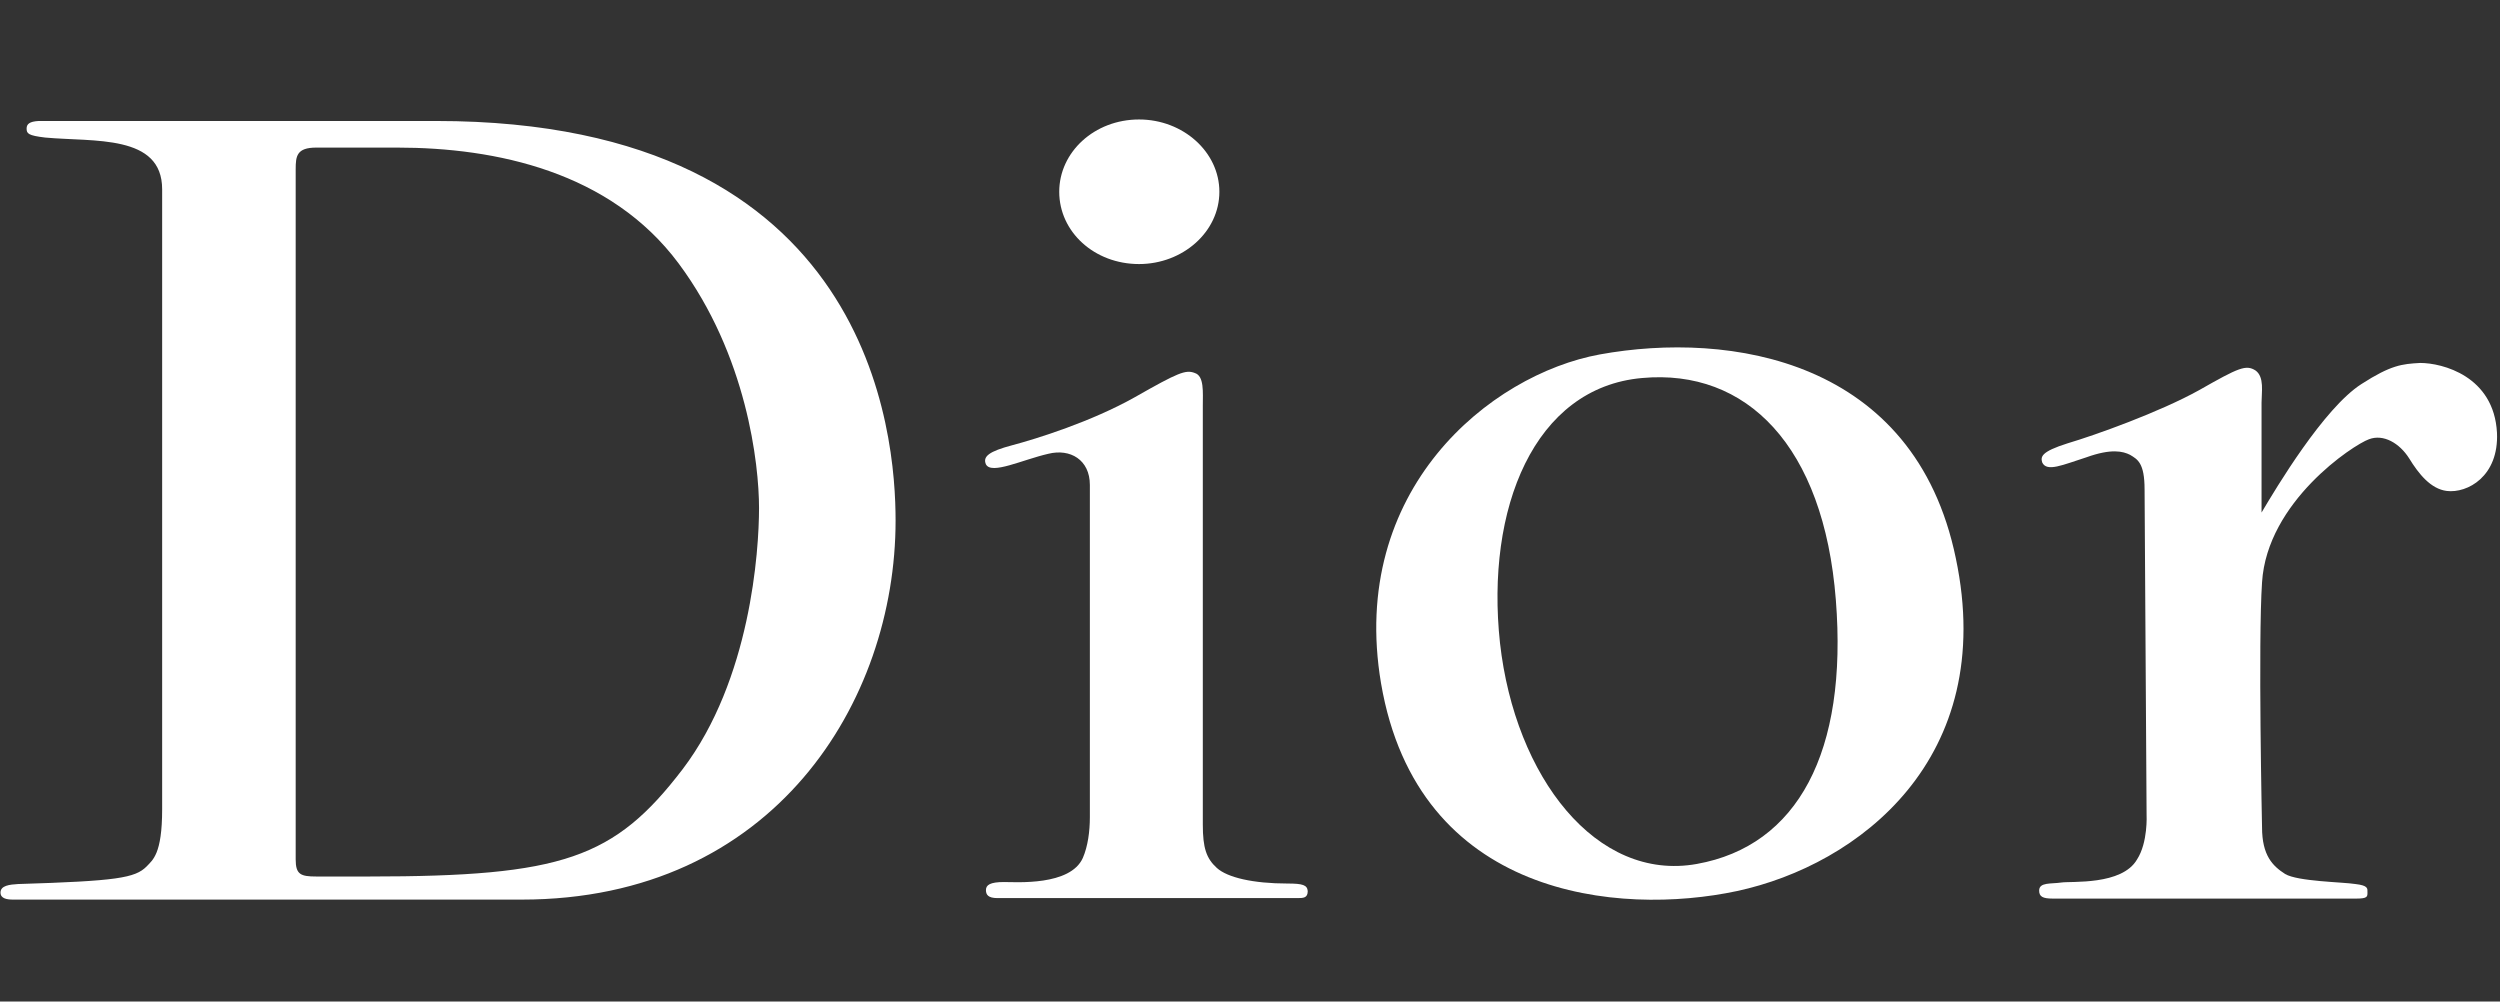 <?xml version="1.0" encoding="utf-8"?>
<!-- Generator: Adobe Illustrator 17.1.0, SVG Export Plug-In . SVG Version: 6.00 Build 0)  -->
<!DOCTYPE svg PUBLIC "-//W3C//DTD SVG 1.1//EN" "http://www.w3.org/Graphics/SVG/1.1/DTD/svg11.dtd">
<svg version="1.1" xmlns="http://www.w3.org/2000/svg" xmlns:xlink="http://www.w3.org/1999/xlink" x="0px" y="0px"
	 viewBox="0 0 498 199.5" enable-background="new 0 0 498 199.5" xml:space="preserve">
<rect x="0" y="0" width="498" height="199.5" fill="#333333" stroke="none"/>
<path fill="#FFFFFF" d="M482.1,72.3c-3.6,0.2-5.8,0.4-11.7,4.2c-7.5,4.8-17,20.7-19.9,25.6V80.2c0-2.1,0.6-5.1-1.2-6.4
	c-1.9-1.2-3.3-0.6-11.2,3.9c-7.9,4.4-20.8,9-26.2,10.6c-5.4,1.7-5.4,2.7-5.1,3.8c0.9,2,4.1,0.5,8.8-1c5-1.8,7.3-1.2,8.7-0.5
	c1.5,0.9,2.9,1.6,2.9,6.9l0.4,64.8c0,0,0.3,5.5-1.9,8.9c-3,5.2-13.1,4.3-15.1,4.6c-2,0.3-4.4-0.1-4.4,1.6c0,1.2,0.7,1.6,2.7,1.6
	h60.5c2.2,0,2.2-0.4,2.2-1.2c0-0.8,0.2-1.4-2.4-1.7c-2.5-0.4-11.5-0.5-14-2c-2.5-1.6-4.6-3.7-4.6-9.3c0,0-0.8-36.9,0-48.8
	c1-16.1,18.2-27.4,21.3-28.5c2.9-1.1,6.1,0.8,8,3.8c1.9,3.1,4.3,6.1,7.5,6.5c4.1,0.5,10.4-2.9,10-11.6
	C496.8,74.9,486.5,72.3,482.1,72.3L482.1,72.3z"/>
<path fill="#FFFFFF" d="M256.5,176c-6.9,0-12-1.2-14.1-3.1c-2.1-1.9-2.8-4-2.8-8.6V80.9c0-2.8,0.3-6-1.6-6.6
	c-1.8-0.7-3.3-0.1-11.9,4.8c-8.7,4.9-19.6,8.3-24.5,9.6c-4.5,1.2-5.9,2.2-5.2,3.8c1.1,2.1,7.2-0.9,12.4-2.1c4.4-1.1,8.3,1.2,8.3,6.2
	v66.2c0,2.8-0.4,5.8-1.4,8.1c-2.5,5.6-13.3,4.8-15.7,4.8c-2.8,0-3.6,0.6-3.6,1.6c0,0.9,0.4,1.6,2.3,1.6h59.7c1.2,0,2.1,0,2.1-1.4
	C260.4,176.3,259.5,176,256.5,176L256.5,176z"/>
<path fill="#FFFFFF" d="M226.9,52.6c8.7,0,16-6.4,16-14.4c0-7.9-7.2-14.4-16-14.4c-8.9,0-15.9,6.5-15.9,14.4
	C211,46.2,218,52.6,226.9,52.6L226.9,52.6z"/>
<path fill="#FFFFFF" d="M318.7,70.6c-21.9,4-50.1,27-43.6,65.5c7.3,42.8,47.4,46.4,70.9,41.4c24.2-5.2,52-26.4,43.6-66.3
	C381.4,71.5,344.6,65.9,318.7,70.6 M338,172.1c-20,3.6-36.2-17.3-39.2-44c-2.9-26.8,6.8-50.9,28.3-52.8
	c20.8-1.9,36.2,13.5,38.6,44.2C368.1,149.8,358.1,168.5,338,172.1L338,172.1z"/>
<path fill="#FFFFFF" d="M86.9,24.1H7.7c-1.8,0.1-2.4,0.6-2.4,1.5c0,1,0.3,1.4,3.7,1.8c9.7,0.9,23.3-0.7,23.3,10.3v123.5
	c0,9-1.9,10.1-3.1,11.4c-2.3,2.3-5.9,2.9-25.6,3.5c-1.7,0.1-3.5,0.3-3.5,1.7c0,1.2,1.3,1.4,2.5,1.4h101.3
	c50.3,0,74.5-39.5,74.5-75.5C178.4,86.9,173.9,24.1,86.9,24.1 M136,153.2c-13.6,17.8-23.9,21.4-62.5,21.4H63c-3.1,0-4.1-0.4-4.1-3.4
	V33.7c0-2.6,0.2-4.3,4.1-4.3h16.1c19.7,0,42.5,4.8,56.1,23.1c13.6,18.3,16,40,16,48.7C151.2,109.8,149.5,135.4,136,153.2L136,153.2z
	"/>
</svg>
